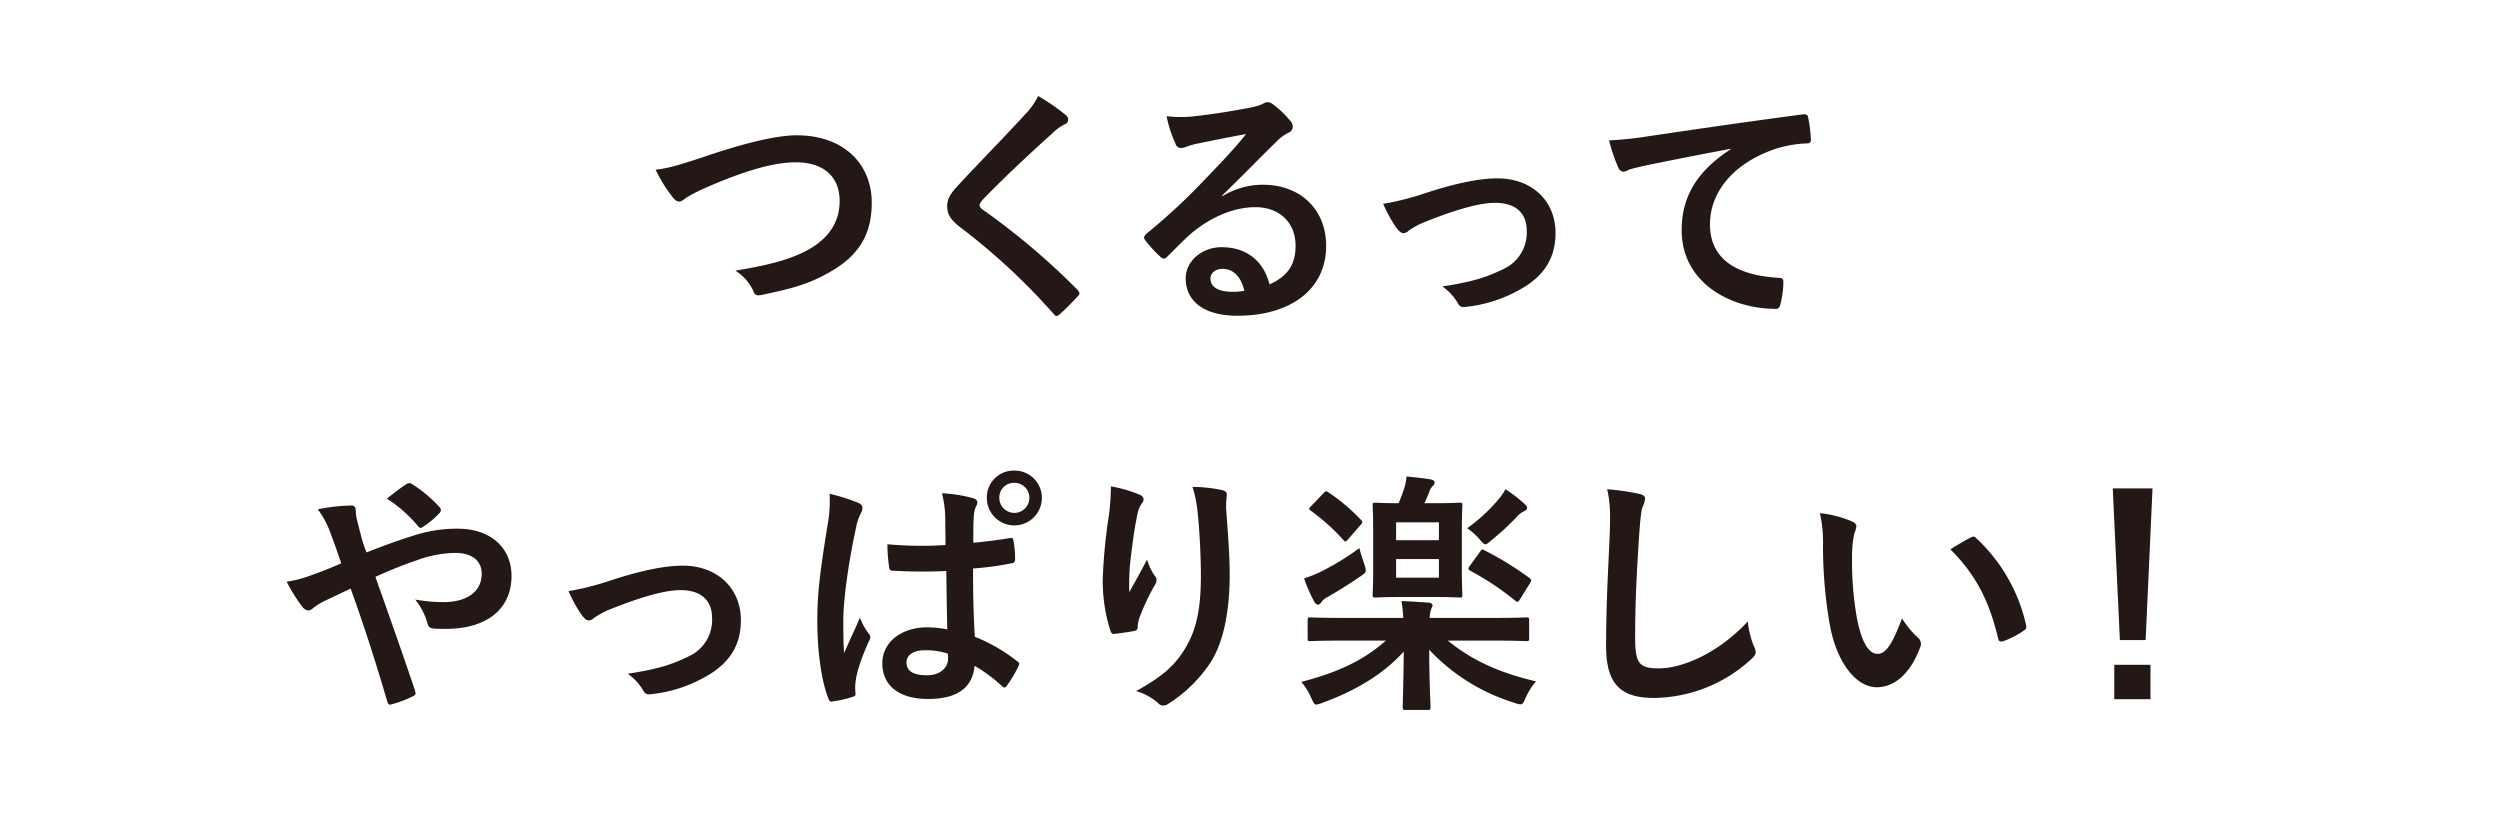 <svg id="レイヤー_1" data-name="レイヤー 1" xmlns="http://www.w3.org/2000/svg" viewBox="0 0 600 200">
  <defs>
    <style>
      .cls-1 {
        fill: #fff;
      }

      .cls-2 {
        fill: #231815;
      }
    </style>
  </defs>
  <g>
    <rect class="cls-1" width="600" height="200"/>
    <g>
      <path class="cls-2" d="M-26.648,42.074c9.42-3.181,17.066-5.077,22.021-5.077,10.95,0,17.985,6.606,17.985,16.21,0,8.014-3.487,13.091-10.767,17.006-5.139,2.875-9.91,3.854-15.538,5.077-1.224.245-1.713.184-2.141-.979a11.355,11.355,0,0,0-4.282-4.833c8.074-1.346,12.418-2.508,16.577-4.527,5.2-2.63,8.442-6.545,8.442-12.173,0-5.75-3.731-9.298-10.521-9.298-5.506,0-12.785,2.202-22.084,6.301a38.926,38.926,0,0,0-4.221,2.202c-.856.734-1.346.917-1.651.917-.611,0-1.102-.367-1.774-1.285a35.624,35.624,0,0,1-3.915-6.362C-35.824,44.949-33.562,44.398-26.648,42.074Z" transform="translate(195.862 -4.526)"/>
      <path class="cls-2" d="M60.025,32.225a1.496,1.496,0,0,1,.49.979,1.229,1.229,0,0,1-.856,1.163,11.576,11.576,0,0,0-2.937,2.141c-5.261,4.71-11.99,11.011-16.7,15.905-.551.673-.795,1.04-.795,1.346,0,.367.244.673.795,1.101A169.671,169.671,0,0,1,62.778,74.128a1.463,1.463,0,0,1,.429.795c0,.245-.123.428-.429.734-1.407,1.529-3.181,3.303-4.221,4.221-.367.306-.611.489-.856.489s-.428-.184-.734-.55a154.382,154.382,0,0,0-22.267-20.676C32.376,57.367,31.458,56.021,31.458,54.002s1.102-3.364,2.998-5.383C39.655,42.992,44.732,37.914,49.993,32.164A17.646,17.646,0,0,0,53.297,27.576,48.686,48.686,0,0,1,60.025,32.225Z" transform="translate(195.862 -4.526)"/>
      <path class="cls-2" d="M97.519,51.617a18.407,18.407,0,0,1,9.726-2.753c8.932,0,15.171,5.873,15.171,14.682,0,10.216-8.258,16.761-21.349,16.761-7.708,0-12.357-3.303-12.357-8.992,0-4.099,3.854-7.463,8.626-7.463,5.75,0,9.971,3.059,11.5,8.931,4.282-1.958,6.239-4.649,6.239-9.298,0-5.567-3.915-9.237-9.604-9.237-5.077,0-10.705,2.264-15.66,6.484-1.774,1.59-3.487,3.365-5.322,5.2-.428.428-.734.673-1.04.673a1.502,1.502,0,0,1-.917-.55,27.521,27.521,0,0,1-3.609-3.977c-.367-.489-.184-.917.306-1.407a147.326,147.326,0,0,0,14.498-13.519c3.793-3.915,6.668-6.974,9.481-10.46-3.67.673-8.014,1.529-11.806,2.324a18.789,18.789,0,0,0-2.569.734,4.507,4.507,0,0,1-1.224.306,1.39,1.39,0,0,1-1.346-1.04,29.263,29.263,0,0,1-2.142-6.606,29.476,29.476,0,0,0,5.689.122c3.731-.367,9.114-1.162,13.886-2.08a16.286,16.286,0,0,0,3.365-.917,3.153,3.153,0,0,1,1.162-.49,2.178,2.178,0,0,1,1.406.49,23.116,23.116,0,0,1,4.099,3.915,2.123,2.123,0,0,1,.673,1.468,1.617,1.617,0,0,1-1.039,1.468A9.88,9.88,0,0,0,110.67,38.342c-4.465,4.343-8.563,8.625-13.213,13.091Zm.061,17.434c-1.773,0-2.937,1.04-2.937,2.325,0,1.896,1.652,3.181,5.322,3.181a13.426,13.426,0,0,0,2.814-.245C101.983,70.947,100.148,69.051,97.579,69.051Z" transform="translate(195.862 -4.526)"/>
      <path class="cls-2" d="M145.655,51.066c7.523-2.508,13.458-3.732,17.862-3.732,8.319,0,13.947,5.444,13.947,13.091,0,6.239-2.937,10.583-8.748,13.703a33.18,33.18,0,0,1-12.663,4.037c-1.101.184-1.59-.061-2.019-.856a12.838,12.838,0,0,0-3.731-4.037c7.157-1.101,10.521-2.141,14.743-4.221a9.566,9.566,0,0,0,5.505-9.115c0-4.343-2.691-6.729-7.585-6.729-4.221,0-10.645,2.08-17.312,4.771a19.672,19.672,0,0,0-3.426,1.896,1.913,1.913,0,0,1-1.224.612c-.551,0-.979-.367-1.591-1.101a31.291,31.291,0,0,1-3.303-5.934A65.913,65.913,0,0,0,145.655,51.066Z" transform="translate(195.862 -4.526)"/>
      <path class="cls-2" d="M219.484,40.239c-7.463,1.407-14.009,2.691-20.554,4.037-2.325.551-2.937.673-3.854.979a3.567,3.567,0,0,1-1.346.489,1.43,1.43,0,0,1-1.162-.917A42.749,42.749,0,0,1,190.305,38.22a84.448,84.448,0,0,0,9.727-1.04c7.524-1.101,20.982-3.12,36.765-5.2.918-.123,1.224.245,1.285.673a35.012,35.012,0,0,1,.673,5.383c0,.734-.367.917-1.163.917a27.299,27.299,0,0,0-7.463,1.346c-10.399,3.548-15.599,10.705-15.599,18.046,0,7.891,5.628,12.173,16.271,12.846.979,0,1.346.245,1.346.917a21.736,21.736,0,0,1-.673,5.261c-.184.917-.428,1.284-1.162,1.284-10.767,0-22.572-6.178-22.572-18.902,0-8.687,4.343-14.559,11.745-19.392Z" transform="translate(195.862 -4.526)"/>
      <path class="cls-2" d="M-96.772,133.127a33.143,33.143,0,0,1,10.767-1.713c7.892,0,12.907,4.588,12.907,11.317,0,7.891-5.812,12.724-15.782,12.724-1.224,0-1.896,0-2.691-.061-1.102-.061-1.407-.367-1.651-1.101a15.76,15.76,0,0,0-2.998-5.873,39.364,39.364,0,0,0,6.79.612c5.628,0,9.176-2.508,9.176-6.791,0-3.242-2.446-5.016-6.361-5.016a27.892,27.892,0,0,0-9.054,1.713,102.054,102.054,0,0,0-10.094,4.038c3.242,9.176,6.301,17.74,9.482,27.222.244.795.306,1.04-.551,1.468a27.807,27.807,0,0,1-5.261,1.958c-.429.061-.612-.062-.796-.673-2.875-9.727-5.505-17.985-8.809-27.161-2.324,1.101-4.282,2.019-5.812,2.752a16.134,16.134,0,0,0-3.181,1.896,2.146,2.146,0,0,1-1.162.612,2.218,2.218,0,0,1-1.469-.917,40.766,40.766,0,0,1-3.731-5.995,29.329,29.329,0,0,0,5.995-1.59c1.346-.489,3.426-1.224,7.096-2.814-.733-2.202-1.59-4.649-2.813-7.891a21.243,21.243,0,0,0-2.814-5.078,43.71,43.71,0,0,1,8.197-.917c.551,0,.918.428.918,1.285a11.388,11.388,0,0,0,.244,2.019c.367,1.346.551,2.264,1.224,4.71a31.862,31.862,0,0,0,1.102,3.242C-103.99,135.574-100.197,134.167-96.772,133.127Zm-1.529-12.418a1.297,1.297,0,0,1,.673-.245,1.291,1.291,0,0,1,.673.245,31.976,31.976,0,0,1,6.607,5.567,1.114,1.114,0,0,1,.306.673,1.114,1.114,0,0,1-.306.673,20.019,20.019,0,0,1-4.038,3.365,1.099,1.099,0,0,1-.55.245.887.887,0,0,1-.489-.306,32.645,32.645,0,0,0-7.586-6.729C-101.299,122.85-99.586,121.504-98.302,120.709Z" transform="translate(195.862 -4.526)"/>
      <path class="cls-2" d="M-49.86,144.016c7.523-2.508,13.458-3.732,17.862-3.732,8.319,0,13.947,5.445,13.947,13.091,0,6.239-2.937,10.583-8.748,13.703A33.18,33.18,0,0,1-39.462,171.115c-1.101.184-1.59-.061-2.019-.856a12.838,12.838,0,0,0-3.731-4.037c7.157-1.101,10.521-2.141,14.743-4.221a9.566,9.566,0,0,0,5.505-9.115c0-4.343-2.691-6.729-7.585-6.729-4.221,0-10.645,2.08-17.312,4.771a19.64,19.64,0,0,0-3.426,1.896,1.913,1.913,0,0,1-1.224.612c-.551,0-.979-.367-1.591-1.101a31.29,31.29,0,0,1-3.303-5.934A65.915,65.915,0,0,0-49.86,144.016Z" transform="translate(195.862 -4.526)"/>
      <path class="cls-2" d="M10.205,125.236c.673.367.918.734.918,1.224a3.118,3.118,0,0,1-.429,1.346,12.414,12.414,0,0,0-1.101,3.365c-2.019,9.237-3.059,17.801-3.059,22.267,0,2.447,0,5.261.184,7.83,1.223-2.814,2.508-5.444,3.792-8.503a16.246,16.246,0,0,0,2.142,3.854,1.324,1.324,0,0,1,.367.856,1.78,1.78,0,0,1-.367.979c-2.142,4.833-2.875,7.524-3.12,9.298a11.605,11.605,0,0,0-.062,3.242c.062.428-.183.611-.733.795a25.614,25.614,0,0,1-4.588,1.04c-.673.184-.918.123-1.224-.734C1.213,167.751.295,160.533.295,153.62c0-6.301.49-10.95,2.509-23.368a30.772,30.772,0,0,0,.428-7.218A47.759,47.759,0,0,1,10.205,125.236Zm21.044,16.333a123.554,123.554,0,0,1-12.602-.061c-.796,0-1.04-.184-1.102-.795a37.413,37.413,0,0,1-.428-5.566,88.516,88.516,0,0,0,13.947.184c0-2.202-.062-4.16-.062-6.423a25.271,25.271,0,0,0-.795-5.995,34.032,34.032,0,0,1,7.401,1.162c.673.184,1.102.489,1.102,1.04a2.636,2.636,0,0,1-.367,1.04,6.869,6.869,0,0,0-.489,2.141c-.123,2.08-.123,3.67-.123,6.484,2.876-.245,6.057-.673,8.687-1.101.734-.184.856.061.979.734a24.513,24.513,0,0,1,.367,4.343c0,.551-.245.856-.674.918a69.036,69.036,0,0,1-9.42,1.285c0,6.851.122,11.133.428,16.394a40.045,40.045,0,0,1,10.155,5.873c.55.367.611.55.306,1.224a33.002,33.002,0,0,1-2.814,4.71.739.739,0,0,1-.55.367.848.848,0,0,1-.551-.306,36.31,36.31,0,0,0-6.606-4.894c-.489,5.139-3.977,7.953-11.195,7.953-7.034,0-10.949-3.304-10.949-8.564,0-5.016,4.526-8.625,10.705-8.625a25.497,25.497,0,0,1,4.894.489C31.371,150.867,31.31,146.402,31.249,141.569Zm-5.2,19.025c-2.569,0-4.343,1.04-4.343,2.936,0,1.896,1.346,3.059,4.955,3.059,3.059,0,5.016-1.774,5.016-3.976a8.562,8.562,0,0,0-.062-1.223A17.031,17.031,0,0,0,26.049,160.594ZM54.188,124.012a6.607,6.607,0,0,1-13.214,0,6.452,6.452,0,0,1,6.607-6.545A6.528,6.528,0,0,1,54.188,124.012Zm-10.216,0a3.609,3.609,0,1,0,3.609-3.609A3.504,3.504,0,0,0,43.973,124.012Z" transform="translate(195.862 -4.526)"/>
      <path class="cls-2" d="M77.426,123.156c.795.306,1.162.673,1.162,1.223a1.399,1.399,0,0,1-.429.979,7.069,7.069,0,0,0-1.101,2.875c-.856,4.16-1.346,8.503-1.713,11.684a61.936,61.936,0,0,0-.184,6.729c1.346-2.386,2.63-4.71,4.282-7.83a12.682,12.682,0,0,0,1.896,3.976,1.406,1.406,0,0,1,.366.979,2.881,2.881,0,0,1-.611,1.53,50.064,50.064,0,0,0-3.609,7.83,7.656,7.656,0,0,0-.306,1.835.857.857,0,0,1-.795.979c-.734.184-3.364.551-4.895.734-.428.061-.733-.367-.855-.795a39.113,39.113,0,0,1-1.836-12.418,129.176,129.176,0,0,1,1.469-15.232,56.711,56.711,0,0,0,.489-6.974A32.058,32.058,0,0,1,77.426,123.156Zm19.881-1.04c1.224.306,1.346.612,1.224,1.652a21.528,21.528,0,0,0-.123,2.813c.429,5.812.856,11.378.856,15.783,0,8.687-1.406,16.211-4.648,21.227a33.715,33.715,0,0,1-10.094,9.849,2.122,2.122,0,0,1-1.224.428,1.773,1.773,0,0,1-1.284-.673,14.184,14.184,0,0,0-5.2-2.814c4.955-2.753,7.953-4.955,10.399-8.197,3.548-4.833,5.139-9.849,5.139-19.514,0-4.343-.306-10.705-.734-14.62a29.29,29.29,0,0,0-1.284-6.667A35.32,35.32,0,0,1,97.307,122.116Z" transform="translate(195.862 -4.526)"/>
      <path class="cls-2" d="M126.478,158.269c-5.566,0-7.463.123-7.83.123-.611,0-.673-.062-.673-.673v-4.282c0-.673.062-.734.673-.734.367,0,2.264.122,7.83.122h14.437a30.256,30.256,0,0,0-.428-4.037c2.263.061,4.465.245,6.545.367.612.062.918.367.918.673,0,.367-.306.673-.367,1.04a5.454,5.454,0,0,0-.306,1.958h15.354c5.505,0,7.401-.122,7.769-.122.673,0,.734.061.734.734v4.282c0,.611-.062.673-.734.673-.367,0-2.264-.123-7.769-.123H151.619c5.995,4.894,12.602,7.769,21.166,9.788a15.894,15.894,0,0,0-2.508,3.976c-.489,1.102-.673,1.529-1.224,1.529a4.967,4.967,0,0,1-1.469-.367A46.894,46.894,0,0,1,147.153,160.471c0,7.83.307,12.479.307,13.764,0,.611-.062.673-.673.673h-5.322c-.611,0-.673-.062-.673-.673,0-1.224.184-5.567.244-13.336-4.832,5.383-11.562,9.421-19.514,12.296a6.437,6.437,0,0,1-1.468.428c-.489,0-.673-.428-1.224-1.591a14.34,14.34,0,0,0-2.386-3.854c8.564-2.202,14.865-5.078,20.31-9.91Zm5.077-18.352a5.219,5.219,0,0,1,.367,1.529c0,.55-.367.795-1.284,1.407-2.569,1.774-5.017,3.303-7.77,4.894a4.442,4.442,0,0,0-1.651,1.346.94.94,0,0,1-.734.551c-.306,0-.551-.123-.856-.612a35.893,35.893,0,0,1-2.508-5.689,29.739,29.739,0,0,0,3.854-1.529,62.825,62.825,0,0,0,9.421-5.75C130.576,136.981,131.188,138.755,131.555,139.917Zm-9.849-16.945c.673-.673.673-.673,1.224-.306a46.284,46.284,0,0,1,7.83,6.607c.428.428.489.55-.122,1.285l-2.937,3.364c-.551.673-.734.734-1.162.184a49.167,49.167,0,0,0-7.77-6.974c-.244-.184-.428-.367-.428-.489,0-.184.184-.367.489-.673Zm26.427,2.325c4.526,0,5.872-.123,6.301-.123.611,0,.673.061.673.673,0,.367-.123,2.019-.123,5.873v9.727c0,3.792.123,5.444.123,5.812,0,.611-.062.673-.673.673-.429,0-1.774-.123-6.301-.123H140.547c-4.465,0-5.872.123-6.239.123-.673,0-.734-.062-.734-.673,0-.367.123-2.019.123-5.812V131.72c0-3.854-.123-5.505-.123-5.873,0-.612.062-.673.734-.673.306,0,1.651.123,5.506.123.489-1.163.856-2.141,1.284-3.426a13.646,13.646,0,0,0,.611-2.998c1.836.184,4.222.428,5.935.734.55.123.795.367.795.734a1.147,1.147,0,0,1-.489.856,3.707,3.707,0,0,0-.796,1.407c-.366.917-.733,1.835-1.162,2.692Zm-8.932,4.588v4.282h10.277v-4.282Zm10.277,8.809H139.201v4.466h10.277Zm14.131-14.131a12.484,12.484,0,0,0,1.835-2.63,35.727,35.727,0,0,1,4.404,3.365c.489.489.795.734.795,1.101,0,.367-.366.673-.795.856a5.475,5.475,0,0,0-1.713,1.346,57.834,57.834,0,0,1-6.117,5.628c-.673.611-1.04.917-1.407.917-.366,0-.673-.367-1.346-1.162a16.425,16.425,0,0,0-2.997-2.692A39.803,39.803,0,0,0,163.609,124.563Zm-4.282,12.418c.428-.673.551-.673,1.102-.367a76.534,76.534,0,0,1,10.827,6.667c.428.367.489.551.062,1.224l-2.386,3.854c-.245.428-.429.611-.612.611a.829.829,0,0,1-.551-.306,67.196,67.196,0,0,0-10.766-7.157c-.307-.184-.429-.306-.429-.489a1.046,1.046,0,0,1,.306-.673Z" transform="translate(195.862 -4.526)"/>
      <path class="cls-2" d="M197.491,123.033c1.04.245,1.469.551,1.469,1.162a5.925,5.925,0,0,1-.612,2.019c-.306.856-.551,2.752-.856,7.463-.611,9.42-.917,15.66-.917,23.674,0,6.178.733,7.585,5.627,7.585,5.444,0,13.948-3.303,21.411-11.256a21.264,21.264,0,0,0,1.406,5.812,4.01,4.01,0,0,1,.49,1.468c0,.55-.245,1.04-1.224,1.896a34.949,34.949,0,0,1-23.185,9.176c-7.83,0-11.501-3.12-11.501-12.479,0-10.277.551-19.086.856-26.426.123-3.609.307-7.524-.611-11.195A63.34,63.34,0,0,1,197.491,123.033Z" transform="translate(195.862 -4.526)"/>
      <path class="cls-2" d="M248.688,129.701c.551.245.979.673.979,1.101a5.314,5.314,0,0,1-.49,1.713,27.532,27.532,0,0,0-.55,5.995,77.052,77.052,0,0,0,1.101,13.947c.856,4.833,2.447,8.993,5.017,8.993,1.957,0,3.486-2.141,5.872-8.503a23.365,23.365,0,0,0,3.915,4.71,1.873,1.873,0,0,1,.429,2.264c-2.325,6.239-6.117,9.543-10.399,9.543-4.771,0-9.788-5.628-11.439-15.966a110.931,110.931,0,0,1-1.468-17.801,32.805,32.805,0,0,0-.734-8.013A26.464,26.464,0,0,1,248.688,129.701Zm28.385,3.854a1.809,1.809,0,0,1,.673-.245.943.943,0,0,1,.673.367,40.45,40.45,0,0,1,11.989,20.921c.184.795-.184,1.04-.673,1.346a20.76,20.76,0,0,1-4.771,2.447c-.733.245-1.162.061-1.284-.673-2.08-8.748-5.2-15.11-11.439-21.35C274.563,134.901,276.093,134.045,277.072,133.555Z" transform="translate(195.862 -4.526)"/>
      <path class="cls-2" d="M319.09,158.147h-6.178l-1.713-36.398h9.543Zm1.163,5.934v8.258h-8.687v-8.258Z" transform="translate(195.862 -4.526)"/>
    </g>
  </g>
</svg>
